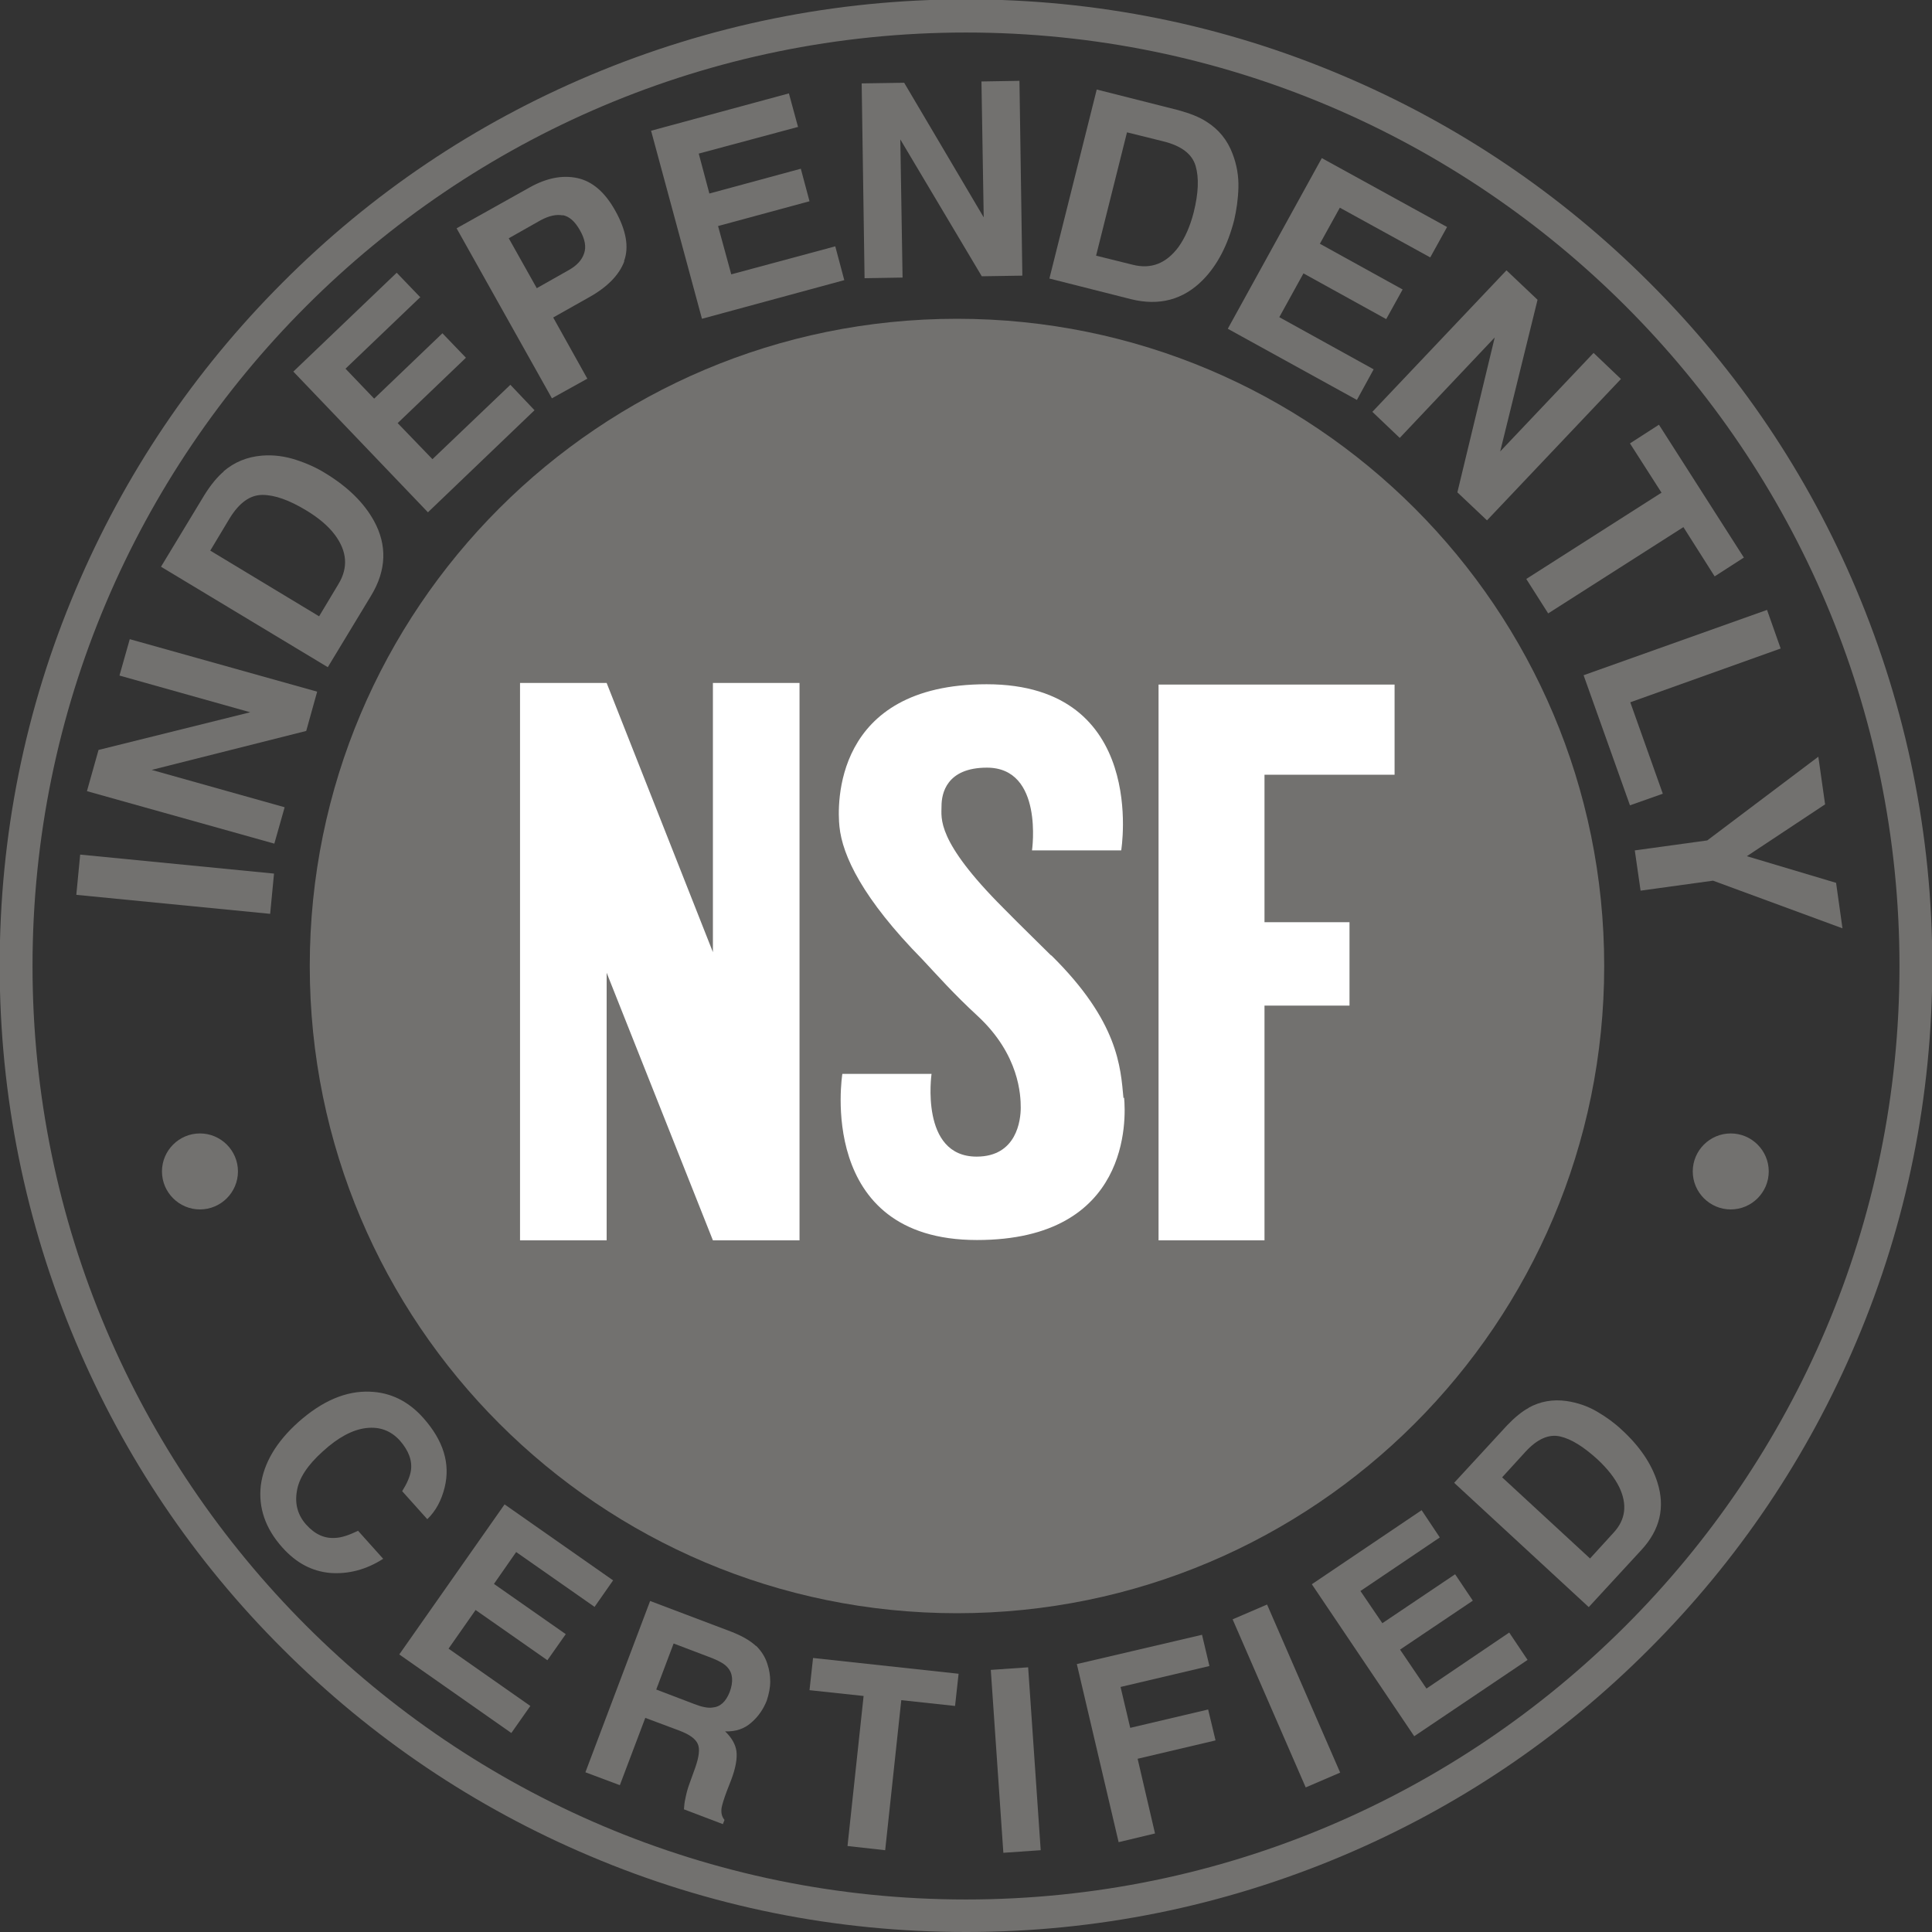 <?xml version="1.0" encoding="UTF-8"?>
<svg id="Calque_2" xmlns="http://www.w3.org/2000/svg" version="1.1" viewBox="0 0 60 60">
  <rect x="0" y="0" width="60" height="60" fill="#333333" stroke="none"/>
  <!-- Generator: Adobe Illustrator 29.5.0, SVG Export Plug-In . SVG Version: 2.1.0 Build 137)  -->
  <defs>
    <style>
      .st0 {
        fill: #fff;
      }

      .st1 {
        fill: #72716f;
      }
    </style>
  </defs>
  <g id="BIOLOGIQUE">
    <g>
      <path class="st1" d="M39.42,27.74c-1.1,0-1.99.89-1.99,1.99s.89,1.99,1.99,1.99,1.99-.89,1.99-1.99-.89-1.99-1.99-1.99ZM39.42,31.66c-1.07,0-1.93-.87-1.93-1.93s.87-1.93,1.93-1.93,1.93.87,1.93,1.93-.87,1.93-1.93,1.93Z"/>
      <g>
        <path class="st1" d="M39.04,30.63c-.17,0-.28-.03-.29-.03-.01,0-.02,0-.03-.02-.02-.03-.41-.82.03-1.4.29-.39.64-.44.98-.5.18-.03.34-.06.5-.13.01,0,.03,0,.04,0,.01.01.01.03,0,.04,0,0-.03.11,0,.66.04.51-.16.79-.16.8-.33.47-.8.56-1.1.56h0ZM38.79,30.53c.12.02.84.14,1.29-.5,0,0,.19-.28.15-.75-.03-.35-.02-.53-.01-.62-.15.06-.3.08-.46.1-.34.06-.66.11-.93.47-.38.5-.08,1.18-.03,1.3h0Z"/>
        <path class="st1" d="M38.58,31.06s0,0-.01,0c-.02,0-.03-.03-.03-.05,0,0,.27-.98,1.36-2.03.02-.02.04-.01.06,0s.01.04,0,.06c-1.07,1.04-1.34,1.98-1.34,1.99,0,.02-.02.03-.04.03h0Z"/>
        <path class="st1" d="M39.12,30.19c-.07,0-.11,0-.12-.01-.01,0-.02-.01-.03-.02,0-.01-.13-.36-.04-.72,0-.02.03-.03.05-.03s.03.03.03.05c-.08.29,0,.57.03.65.07,0,.33.02.7-.2.02-.01.04,0,.05.01.01.02,0,.04-.01.05-.31.18-.54.21-.67.21h0Z"/>
        <path class="st1" d="M39.35,29.69s-.04-.01-.04-.03c0,0-.04-.24.03-.54,0-.02.03-.03.05-.03s.03.03.03.05c-.06.22-.05.4-.04.47.09,0,.34-.05.55-.17.02-.01.04,0,.05.01.01.02,0,.04-.01.05-.27.17-.6.19-.62.19,0,0,0,0,0,0Z"/>
      </g>
    </g>
  </g>
  <g id="BIOLOGIQUE1" data-name="BIOLOGIQUE">
    <g>
      <path class="st1" d="M30,28.01c-1.1,0-1.99.89-1.99,1.99s.89,1.99,1.99,1.99,1.99-.89,1.99-1.99-.89-1.99-1.99-1.99ZM30,31.93c-1.07,0-1.93-.87-1.93-1.93s.87-1.93,1.93-1.93,1.93.87,1.93,1.93-.87,1.93-1.93,1.93Z"/>
      <g>
        <path class="st1" d="M29.63,30.9c-.17,0-.28-.03-.29-.03-.01,0-.02,0-.03-.02-.02-.03-.41-.82.03-1.4.29-.39.64-.44.98-.5.18-.03.34-.06.5-.13.01,0,.03,0,.04,0,.01.01.01.03,0,.04,0,0-.03.11,0,.66.04.51-.16.79-.16.8-.33.47-.8.56-1.1.56h0ZM29.38,30.8c.12.02.84.14,1.29-.5,0,0,.19-.28.15-.75-.03-.35-.02-.53-.01-.62-.15.06-.3.08-.46.1-.34.06-.66.11-.93.47-.38.5-.08,1.18-.03,1.3h0Z"/>
        <path class="st1" d="M29.16,31.33s0,0-.01,0c-.02,0-.03-.03-.03-.05,0,0,.27-.98,1.36-2.03.02-.02.04-.01.06,0s.01.04,0,.06c-1.07,1.04-1.34,1.98-1.34,1.99,0,.02-.02.03-.04.03h0Z"/>
        <path class="st1" d="M29.7,30.46c-.07,0-.11,0-.12-.01-.01,0-.02-.01-.03-.02,0-.01-.13-.36-.04-.72,0-.02.03-.03.05-.03s.03.03.03.05c-.08.29,0,.57.03.65.07,0,.33.02.7-.2.02-.01.04,0,.05.01.01.02,0,.04-.01.05-.31.18-.54.21-.67.21h0Z"/>
        <path class="st1" d="M29.94,29.96s-.04-.01-.04-.03c0,0-.04-.24.03-.54,0-.02.03-.03.05-.03s.03.03.03.05c-.06.22-.05.4-.04.47.09,0,.34-.05.55-.17.02-.01.04,0,.05.01.01.02,0,.04-.01.05-.27.17-.6.19-.62.19,0,0,0,0,0,0Z"/>
      </g>
    </g>
  </g>
  <path class="st1" d="M30,60c-4.05,0-7.98-.79-11.68-2.36-3.57-1.51-6.78-3.67-9.54-6.43-2.76-2.75-4.92-5.96-6.43-9.54-1.56-3.7-2.36-7.63-2.36-11.68s.79-7.98,2.36-11.68c1.51-3.57,3.67-6.78,6.43-9.54,2.75-2.76,5.96-4.92,9.54-6.43,3.7-1.56,7.63-2.36,11.68-2.36s7.98.79,11.68,2.36c3.57,1.51,6.78,3.67,9.54,6.43,2.76,2.75,4.92,5.96,6.43,9.54,1.56,3.7,2.36,7.63,2.36,11.68s-.79,7.98-2.36,11.68c-1.51,3.57-3.67,6.78-6.43,9.54-2.75,2.76-5.96,4.92-9.54,6.43-3.7,1.56-7.63,2.36-11.68,2.36ZM30,1.01C14.01,1.01,1.01,14.01,1.01,30s13.01,28.99,28.99,28.99,28.99-13.01,28.99-28.99S45.99,1.01,30,1.01h0Z"/>
  <path class="st1" d="M49.82,30c0,11.1-9,20.1-20.1,20.1s-20.1-9-20.1-20.1S18.61,9.9,29.72,9.9s20.1,9,20.1,20.1Z"/>
  <g>
    <path class="st1" d="M8.51,27.13l-.12,1.25-6.02-.59.12-1.25,6.02.59Z"/>
    <path class="st1" d="M2.7,24.57l.36-1.28,4.71-1.17-4.06-1.14.32-1.13,5.82,1.63-.34,1.22-4.8,1.21,4.13,1.16-.32,1.13-5.82-1.63h0Z"/>
    <path class="st1" d="M6.94,14.64c.34-.29.73-.45,1.19-.49.37-.03.72.02,1.06.13s.65.25.92.42c.69.42,1.19.91,1.5,1.47.42.76.39,1.54-.08,2.32l-1.35,2.23-5.18-3.12,1.35-2.23c.2-.32.4-.56.6-.73h0ZM6.53,17.1l3.38,2.04.6-1c.31-.51.27-1.02-.11-1.53-.21-.28-.51-.53-.89-.76-.53-.32-.98-.48-1.36-.48s-.72.24-1.02.73l-.6,1h0Z"/>
    <path class="st1" d="M13.04,9.24l-2.31,2.21.89.93,2.12-2.03.73.76-2.12,2.03,1.08,1.12,2.42-2.31.75.79-3.31,3.17-4.18-4.37,3.21-3.07.74.77h0Z"/>
    <path class="st1" d="M19.39,8.11c-.16.43-.53.81-1.11,1.13l-1.1.62,1.06,1.9-1.1.61-2.96-5.28,2.27-1.27c.52-.29,1.01-.39,1.48-.29.46.1.85.43,1.17,1,.35.62.44,1.15.28,1.58h0ZM17.48,6.69c-.2-.04-.43.01-.69.15l-.99.56.87,1.55.99-.56c.25-.14.41-.31.48-.52.07-.2.03-.44-.13-.72s-.33-.43-.54-.47h0Z"/>
    <path class="st1" d="M24.79,3.94l-3.09.83.33,1.24,2.84-.77.27,1.01-2.84.77.41,1.5,3.23-.87.28,1.05-4.42,1.2-1.58-5.84,4.28-1.16.28,1.03h0Z"/>
    <path class="st1" d="M26.76,2.59l1.32-.02,2.47,4.18-.07-4.22,1.18-.02.09,6.05-1.26.02-2.53-4.25.07,4.29-1.18.02-.09-6.05h0Z"/>
    <path class="st1" d="M37.47,3.78c.38.24.65.57.81,1,.13.34.19.69.18,1.05-.01.36-.06.69-.13,1-.2.78-.52,1.4-.97,1.86-.61.62-1.36.82-2.24.6l-2.53-.64,1.47-5.87,2.53.64c.36.1.65.21.88.36h0ZM35,4.11l-.96,3.83,1.13.28c.58.15,1.05-.04,1.43-.55.2-.28.36-.64.47-1.07.15-.6.17-1.08.06-1.45-.11-.37-.44-.62-1-.76l-1.13-.28h0Z"/>
    <path class="st1" d="M44.41,7.99l-2.8-1.54-.62,1.12,2.57,1.42-.51.92-2.57-1.42-.75,1.36,2.93,1.62-.52.95-4.01-2.21,2.92-5.3,3.89,2.14-.52.94h0Z"/>
    <path class="st1" d="M46.79,8.4l.96.91-1.16,4.71,2.9-3.06.85.81-4.16,4.39-.92-.87,1.16-4.81-2.95,3.12-.85-.81,4.16-4.39h0Z"/>
    <path class="st1" d="M54.15,17.32l-.9.58-.97-1.53-4.2,2.68-.68-1.07,4.2-2.68-.98-1.53.9-.58,2.64,4.13h0Z"/>
    <path class="st1" d="M54.88,18.95l.42,1.19-4.67,1.67,1.01,2.84-1.02.36-1.44-4.04,5.7-2.03h0Z"/>
    <path class="st1" d="M57.02,27.41l.2,1.42-4.02-1.48-2.25.31-.18-1.25,2.25-.31,3.45-2.6.21,1.48-2.43,1.61,2.78.83Z"/>
  </g>
  <g>
    <path class="st1" d="M11.48,43.22c.65.02,1.21.3,1.67.82.62.7.84,1.41.66,2.15-.1.41-.28.74-.54.99l-.78-.87c.15-.24.24-.45.27-.63.05-.32-.07-.63-.34-.94-.28-.31-.63-.44-1.05-.39s-.87.29-1.34.72c-.48.43-.75.84-.81,1.24-.07.4.03.75.29,1.04.27.3.57.44.92.41.19-.01.42-.09.69-.22l.78.87c-.53.34-1.08.48-1.64.44-.57-.05-1.06-.31-1.49-.79-.53-.59-.75-1.24-.67-1.93.09-.69.48-1.35,1.16-1.96.74-.66,1.48-.98,2.23-.95h0Z"/>
    <path class="st1" d="M18.46,49.9l-2.43-1.7-.69.99,2.23,1.56-.57.81-2.23-1.56-.84,1.2,2.54,1.78-.59.84-3.48-2.44,3.27-4.66,3.37,2.36-.58.83Z"/>
    <path class="st1" d="M23.48,51.11c.16.16.28.34.35.56.06.18.09.36.09.55s-.04.39-.11.6c-.1.25-.25.48-.47.67-.22.2-.49.29-.82.28.2.19.32.4.35.61.03.22-.02.52-.16.89l-.14.36c-.09.24-.14.41-.16.51-.02.15,0,.27.09.38l-.05.13-1.21-.46c.01-.13.02-.23.04-.31.03-.16.07-.32.13-.48l.18-.5c.12-.34.15-.59.08-.74-.07-.16-.25-.29-.56-.41l-1.07-.4-.79,2.09-1.07-.4,2.01-5.32,2.51.95c.36.14.61.29.78.45h0ZM20.92,51.04l-.54,1.43,1.18.45c.23.09.42.13.56.11.25-.02.42-.18.54-.48.12-.32.1-.58-.06-.76-.09-.11-.25-.2-.47-.29l-1.21-.46h0Z"/>
    <path class="st1" d="M29.77,51.98l-.11,1-1.67-.18-.5,4.66-1.17-.13.5-4.66-1.68-.18.11-1,4.52.49Z"/>
    <path class="st1" d="M32.32,57.46l-1.16.08-.39-5.68,1.16-.08.39,5.68Z"/>
    <path class="st1" d="M33.44,51.68l3.89-.91.23.97-2.76.65.3,1.27,2.42-.57.23.96-2.42.57.54,2.32-1.13.27-1.3-5.54h0Z"/>
    <path class="st1" d="M41.62,55.05l-1.07.46-2.27-5.22,1.07-.46,2.27,5.22Z"/>
    <path class="st1" d="M44.71,47.75l-2.46,1.66.68,1,2.26-1.52.55.82-2.26,1.52.82,1.21,2.57-1.74.57.85-3.52,2.37-3.18-4.72,3.41-2.3.56.84h0Z"/>
    <path class="st1" d="M47.47,43.72c.36-.2.76-.27,1.18-.21.34.05.66.16.95.33.29.17.55.36.76.56.56.51.93,1.06,1.11,1.63.25.78.08,1.48-.49,2.1l-1.64,1.78-4.18-3.86,1.64-1.78c.24-.25.47-.44.68-.55h0ZM46.65,45.88l2.73,2.52.73-.8c.38-.41.43-.88.18-1.41-.14-.29-.37-.58-.68-.87-.43-.39-.81-.63-1.16-.71-.35-.08-.71.08-1.07.47l-.73.8h0Z"/>
  </g>
  <polygon class="st0" points="22.14 21.21 22.14 29.57 18.84 21.21 16.15 21.21 16.15 38.52 18.84 38.52 18.84 30.21 22.14 38.52 24.83 38.52 24.83 21.21 22.14 21.21"/>
  <path class="st0" d="M34.89,34.1c-.09-.95-.15-2.37-2.24-4.43h-.01c-.41-.41-.9-.88-1.48-1.47-2.1-2.1-1.92-2.79-1.92-3.17s.15-1.19,1.41-1.19c1.77,0,1.4,2.57,1.4,2.57h2.77s.85-5.16-4.18-5.16c-4.78,0-4.64,3.78-4.57,4.42.09.9.72,2.24,2.58,4.13.45.48.96,1.06,1.72,1.76,1.29,1.2,1.33,2.46,1.33,2.84s-.12,1.52-1.37,1.52c-1.77,0-1.4-2.57-1.4-2.57h-2.77s-.84,5.16,4.18,5.16c4.78,0,4.63-3.78,4.57-4.42h0Z"/>
  <polygon class="st0" points="43.31 24.06 43.31 21.26 39.27 21.26 35.98 21.26 35.98 24.06 35.98 38.52 39.27 38.52 39.27 31.23 41.91 31.23 41.91 28.64 39.27 28.64 39.27 24.06 43.31 24.06"/>
  <path class="st1" d="M7.39,36.38c0,.65-.53,1.18-1.18,1.18s-1.18-.53-1.18-1.18.53-1.18,1.18-1.18,1.18.53,1.18,1.18h0Z"/>
  <path class="st1" d="M54.93,36.38c0,.65-.53,1.18-1.18,1.18s-1.18-.53-1.18-1.18.53-1.18,1.18-1.18,1.18.53,1.18,1.18Z"/>
</svg>